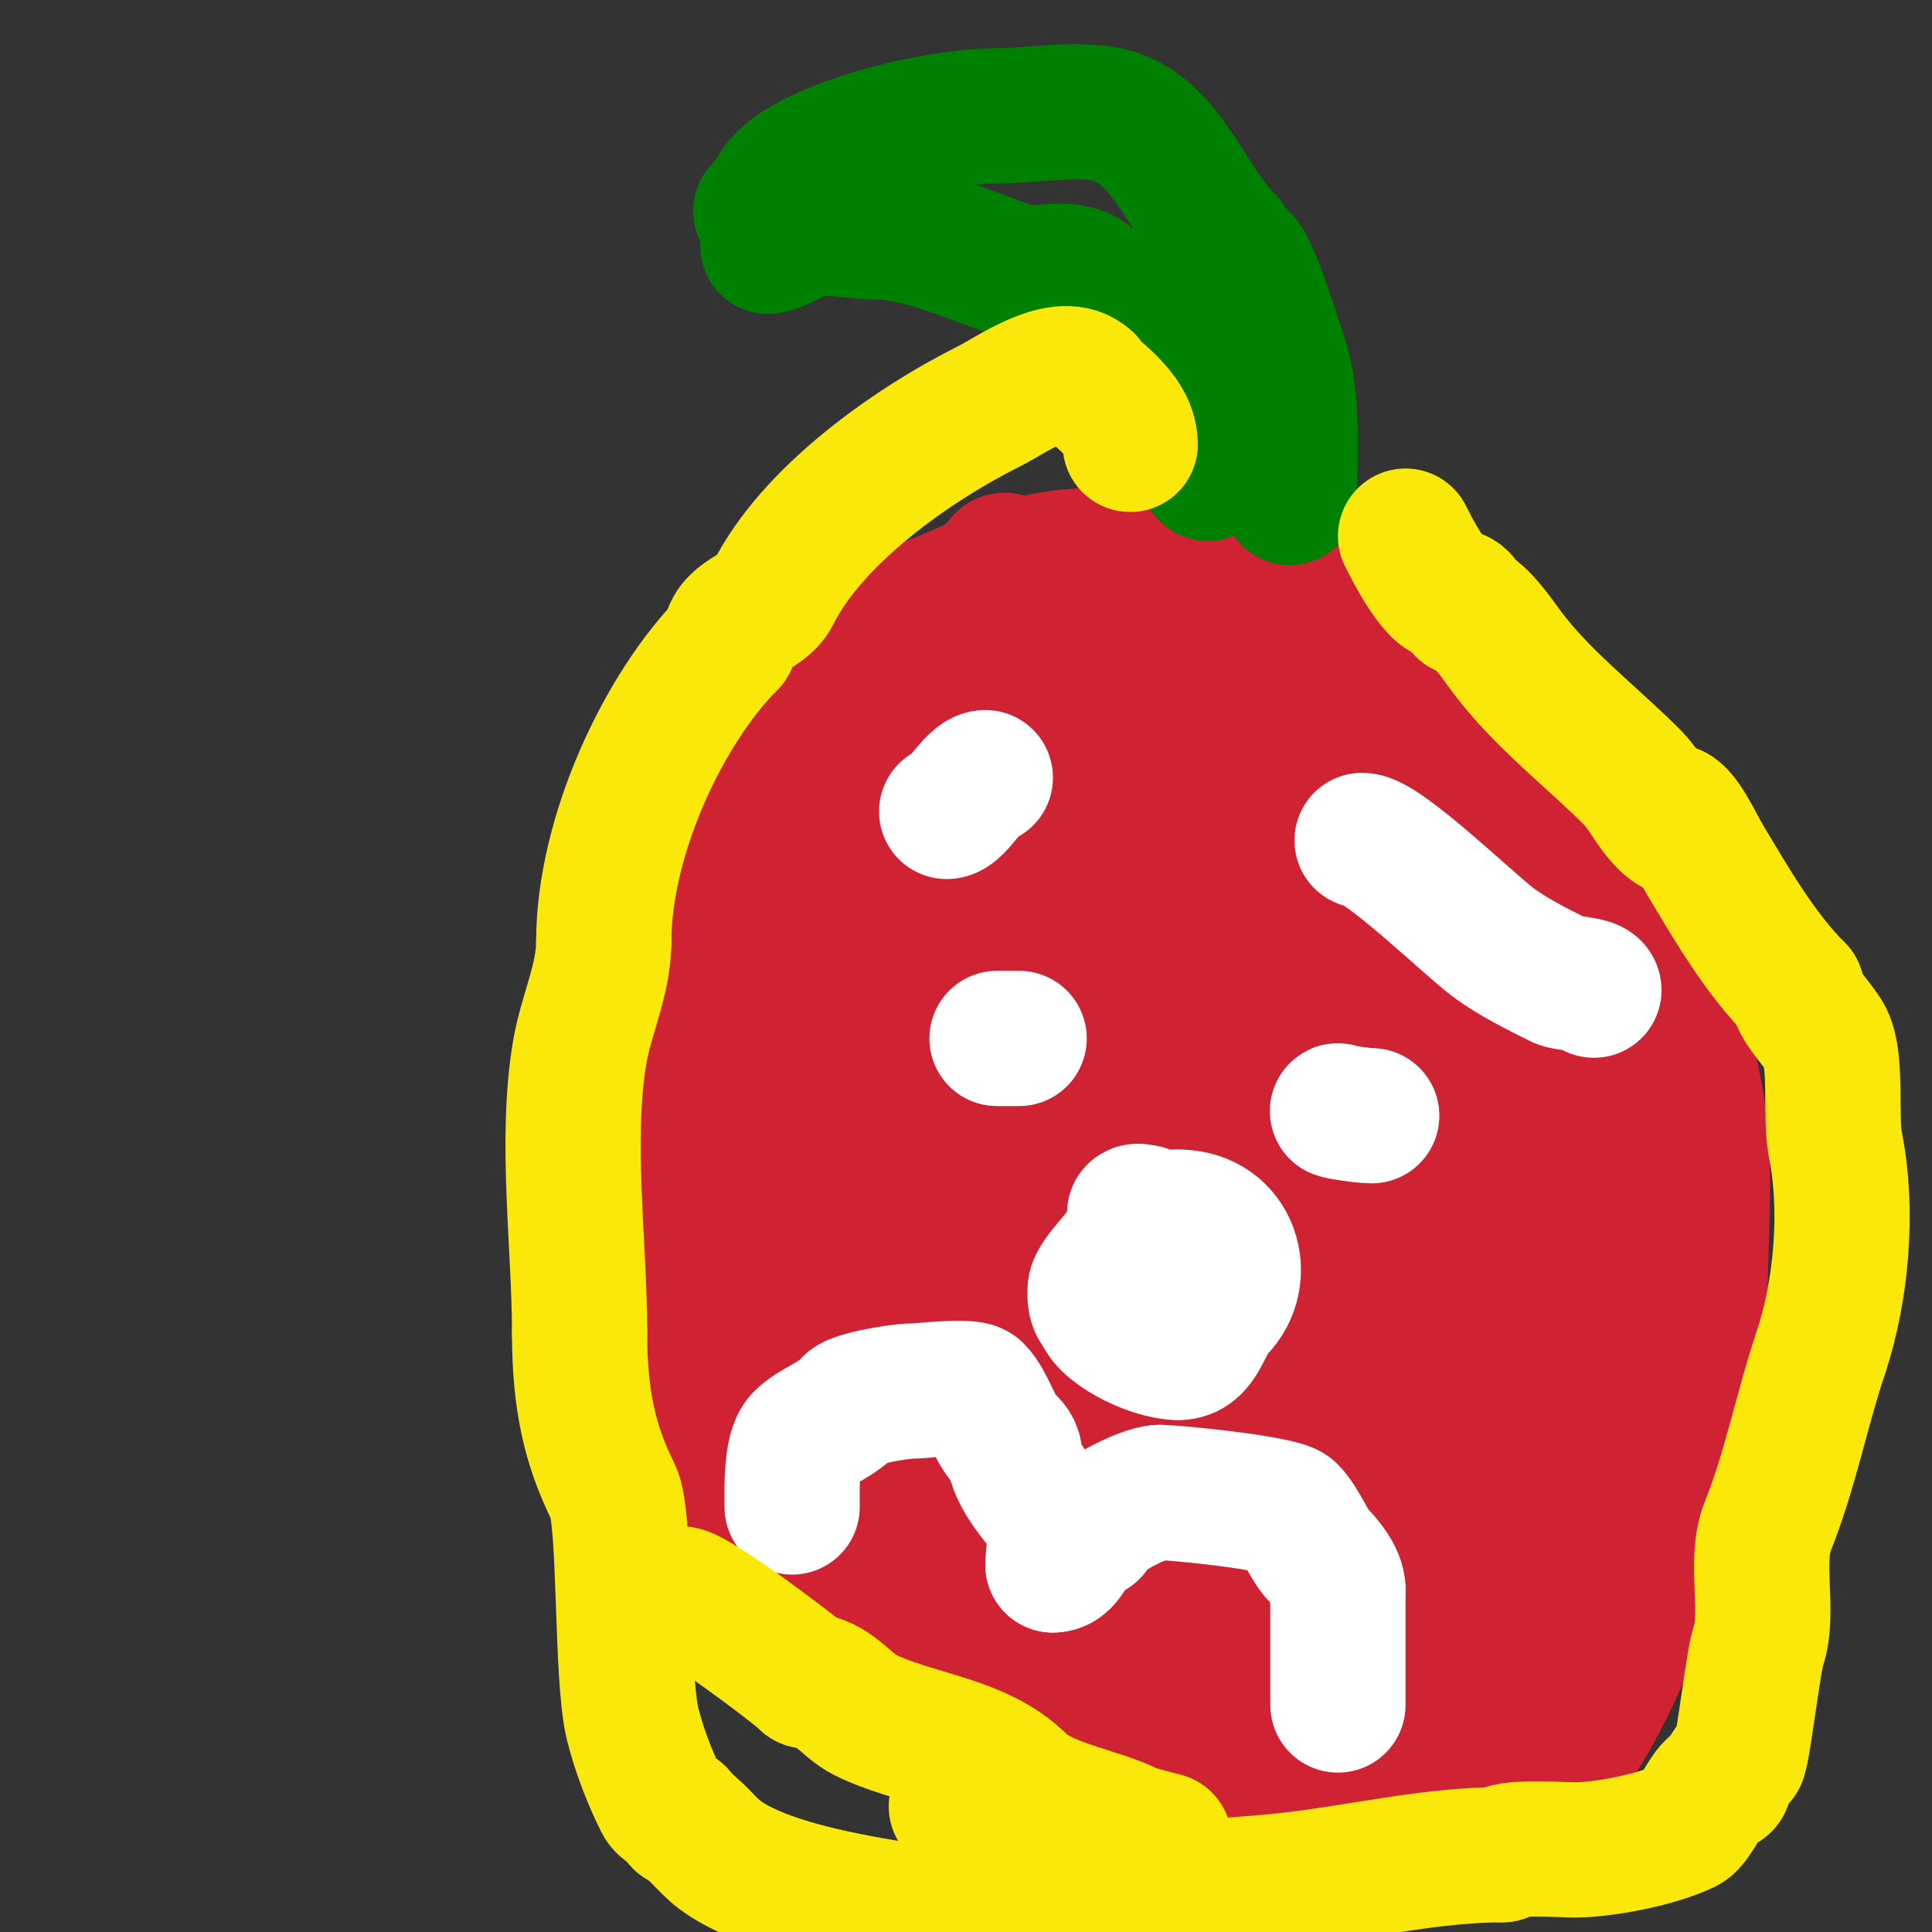 <svg viewBox='0 0 400 400' version='1.1' xmlns='http://www.w3.org/2000/svg' xmlns:xlink='http://www.w3.org/1999/xlink'><rect x="0" y="0" width="400" height="400" fill="#333333" stroke="none"/><g fill='none' stroke='#cf2233' stroke-width='28' stroke-linecap='round' stroke-linejoin='round'><path d='M228,115c-11.687,0 -17.387,2.102 -28,7c-4.333,2 -8.974,3.438 -13,6c-26.636,16.95 -24.408,21.497 -33,53c-1.893,6.942 -3.255,14.019 -5,21'/><path d='M149,202c-14.356,35.89 -22.233,77.054 1,109c22.625,31.11 79.689,52.685 116,59c10.819,1.882 36.126,6.625 47,3c15.169,-5.056 29.317,-44.583 32,-58'/><path d='M345,315c4.753,-15.448 7,-30.876 7,-47c0,-13.359 1.581,-28.093 -1,-41c-1.688,-8.439 -3.216,-18.647 -6,-27c-2.967,-8.901 -11.157,-18.314 -15,-26c-2.146,-4.292 -12.116,-8.093 -17,-12c-7.589,-6.072 -13.472,-13.354 -21,-19c-8.497,-6.373 -18.892,-12.892 -27,-21'/><path d='M265,122c-4.165,-2.499 -6.214,-4.214 -9,-7c-0.258,-0.258 -21.245,0 -22,0c-1.054,0 -2.057,0.529 -3,1c-3.28,1.64 -11.123,2.247 -13,6c-0.473,0.946 6.235,12.411 7,17c2.979,17.873 -3.505,34.763 -10,51'/><path d='M215,190c-16.871,28.118 -25.808,62.422 -36,93c-3.011,9.032 -5.093,26.093 -12,33c-0.787,0.787 -1,-11.744 -1,-13c0,-8.844 1.767,-16.367 3,-25c3.731,-26.119 3.644,-52.861 8,-79'/><path d='M177,199c0,-18.384 14.934,-47.512 22,-64c2.051,-4.786 5.247,-15.247 8,-18c0.333,-0.333 0.529,-1 1,-1c0.471,0 -0.667,0.667 -1,1c-1.143,1.143 -1.584,4.752 -2,6c-1.981,5.942 -1,13.697 -1,20c0,6.788 0.12,13.279 -1,20'/><path d='M203,163c-3.58,25.059 -7.084,54.168 -18,76c-2.086,4.173 -6.773,2.773 -9,5c-0.471,0.471 0.471,1.529 0,2c-0.203,0.203 -18.948,6.052 -21,4c-2.4,-2.4 -3.511,-25.489 0,-29'/><path d='M155,221c4.295,-4.295 3.998,-8.995 6,-13c0.479,-0.959 -0.535,-6.929 -1,-6c-1.493,2.987 -0.172,8.686 -1,12c-4.843,19.373 4,38.787 4,58'/><path d='M163,272c0,9.987 1,20.651 1,31c0,0.825 -1.506,10 -3,10c-0.471,0 -0.789,-0.578 -1,-1c-1.566,-3.131 -1.383,-20.309 2,-22c3.013,-1.506 17.45,-2.775 21,-1c3.796,1.898 7.72,6.72 11,10'/><path d='M194,299c7.559,7.559 15.953,16.905 20,25c1.694,3.388 33.201,12.575 37,14c4.774,1.79 10.022,1.894 15,3c12.582,2.796 27.628,7.674 41,5c6.609,-1.322 25.63,-12 28,-12'/><path d='M335,334c-0.604,0 -4.211,-3.106 -6,-4c-4.928,-2.464 -31.233,0 -37,0c-19.808,0 -39.616,3.018 -59,6c-4.072,0.626 -30.161,1.92 -34,0c-2.745,-1.372 -3.549,-2 -7,-2'/><path d='M192,334c-3.456,0 -12.943,-0.471 -16,-2c-0.315,-0.157 0,-5.701 0,-6c0,-6.589 2.747,-13.873 9,-17c8.046,-4.023 8.532,4 11,4'/><path d='M196,313c0,6.338 13.994,11.459 18,13c20.244,7.786 40.043,17.412 61,23c1.772,0.473 19.646,7.354 21,6c0.544,-0.544 0.162,-7.676 0,-8c-0.196,-0.392 -3.556,-2.334 -4,-3c-5.603,-8.405 -6.396,-26.374 -8,-36c-0.667,-4 -1.333,-8 -2,-12'/><path d='M282,296c0,-8.584 -1.226,-16.482 -2,-25c-2.472,-27.19 0,-55.857 0,-83c0,-6.176 -1.969,-37.062 0,-41c1.105,-2.209 3.894,3.575 4,4c1.789,7.156 2.159,14.634 4,22'/><path d='M288,173c13.257,39.772 11.534,79.361 20,120c1.319,6.332 2.779,12.076 5,18c0.898,2.395 1.366,6.677 2,9c1.084,3.976 3.278,13.278 6,16c0.195,0.195 1,2 1,2c0,0 0,-12.292 0,-13c0,-12.333 0,-24.667 0,-37c0,-10.667 0,-21.333 0,-32'/><path d='M322,256c0,-21.795 -0.077,-39.232 -7,-60c-1.866,-5.597 -2,-9.859 -2,-16c0,-0.667 0,-2 0,-2c0,0 -0.166,6.668 0,7c2.641,5.283 6.034,9.81 9,15c9.485,16.599 14.966,33.899 21,52c1.989,5.968 1.867,12.6 4,19'/><path d='M347,271c0,10.424 0.537,20.759 2,31c0.155,1.084 1.073,9.927 0,11c-2.646,2.646 -11.403,-9.802 -13,-11c-10.721,-8.041 -16.919,-11.016 -32,-8c-16.414,3.283 -31.11,17 -48,17'/><path d='M256,311c-3.428,3.428 -14.053,8 -17,8c-0.333,0 -0.764,0.236 -1,0c-0.833,-0.833 -0.167,-3.167 -1,-4c-1.582,-1.582 -4.907,-2.814 -6,-5c-2.782,-5.564 -8,-39.172 -8,-47'/><path d='M223,263c0,-9.891 -2,-19.559 -2,-30c0,-1.107 -0.488,-5.023 0,-6c0.537,-1.075 2.85,-2.15 2,-3c-2.463,-2.463 -7.023,9.046 -8,11c-5.389,10.779 -13,28.17 -13,41'/><path d='M202,276c-1.74,1.74 -1,5.53 -1,8c0,2.319 -0.571,6.429 1,8c0.798,0.798 20.178,4.911 22,4c1.904,-0.952 2.688,-3 5,-3'/><path d='M229,293c5.279,-2.639 13.065,-2.022 19,-4c8.876,-2.958 13.068,-9.068 18,-14c2.032,-2.032 -0.167,-5.666 1,-8c3.965,-7.93 1.486,-23.161 3,-33c1.628,-10.582 1,-21.313 1,-32c0,-13.667 0,-27.333 0,-41c0,-16.633 -0.726,-31.632 -4,-48c-0.547,-2.733 -1.852,-12 -4,-12'/><path d='M263,101c-3.453,0 -2,5.908 -2,9c0,9 0,18 0,27c0,5.6 -15,18.867 -15,29'/><path d='M246,166c-2.694,0 -5.712,13.425 -7,16c-0.078,0.155 0,7 0,7c0,0 0,-1.333 0,-2c0,-5.154 -1,-9.838 -1,-15c0,-13.511 0.534,-27.068 6,-38'/><path d='M244,134c0,-2.628 6.004,-6.992 8,-3c2.659,5.318 0,31.027 0,38c0,16.484 -2,32.532 -2,49c0,8.794 2.791,22.627 0,31c-1.076,3.228 -2,6.275 -2,10'/><path d='M248,259c-5.696,0 -6.384,-4.23 -11,-7c-4.525,-2.715 -14.692,-10.766 -16,-16c-1.857,-7.429 1.257,-11.514 4,-17c0.667,-1.333 -0.667,-3.667 0,-5c4.996,-9.992 10,-25.403 10,-39'/><path d='M235,175c0,29.06 2,57.717 2,87c0,3.067 -0.534,28.466 0,29c1.208,1.208 4.635,-8.906 5,-10'/><path d='M242,281c4.625,-9.25 8.38,-19.348 12,-29c4.986,-13.295 14.96,-25.921 21,-38c9.453,-18.906 22.126,-14.63 28,-44c0.599,-2.997 4,-6.38 4,-9'/><path d='M307,161c2.252,-2.252 8.644,2.289 10,5c3.463,6.926 -1.767,31.302 -4,38c-6.585,19.755 -17.408,38.612 -29,56c-2.89,4.334 -21.243,30 -15,30'/><path d='M269,290c5.784,5.784 15.355,1.57 22,6c3.571,2.381 6.542,6.406 10,9c3.58,2.685 6.906,10.624 8,15c0.467,1.869 1.048,9.048 -2,6'/></g>
<g fill='none' stroke='#008000' stroke-width='28' stroke-linecap='round' stroke-linejoin='round'><path d='M267,103c0,-9.863 0.892,-20.325 -2,-29c-2.011,-6.034 -4.211,-13.423 -7,-19c-0.9,-1.8 -4,-3.667 -4,-5'/><path d='M254,50c-7.656,-7.656 -11.49,-20.245 -21,-25c-6.993,-3.496 -17.701,-1 -27,-1'/><path d='M206,24c-13.633,0 -46,8.019 -46,18'/><path d='M160,42c-0.893,0 -3.609,2 -2,2'/><path d='M250,98c0,-16.457 -7.892,-23.892 -19,-35'/><path d='M231,63c-3.202,-1.601 -4.216,-4.608 -7,-6c-3.911,-1.955 -9.892,0.369 -14,-1c-9.419,-3.14 -19.613,-8 -29,-8'/><path d='M181,48c-3.787,0 -11.711,-1.644 -15,0c-1.905,0.952 -5.695,3 -7,3'/></g>
<g fill='none' stroke='#ffffff' stroke-width='28' stroke-linecap='round' stroke-linejoin='round'><path d='M204,161c-2.356,0 -5.914,7 -8,7'/><path d='M270,232'/><path d='M282,174c4.22,0 22.266,17.45 27,21c4.28,3.21 9.397,5.699 14,8c1.433,0.717 7,0.665 7,2'/><path d='M211,215c-0.906,0 -6.337,0 -4,0'/><path d='M284,231c-2.034,0 -8.063,-1 -7,-1'/><path d='M277,230'/><path d='M238,252c2,0 4,0 6,0'/><path d='M244,252c11.054,0 14.672,12.328 8,19c-2.874,2.874 -3.401,9 -8,9'/><path d='M244,280c-5.933,0 -16,-5.492 -16,-9'/><path d='M228,271c-1.26,0 -1.66,-3.681 -1,-5c2.106,-4.211 8,-7.982 8,-14c0,-0.333 -0.236,-0.764 0,-1c0.471,-0.471 1.333,0 2,0'/><path d='M277,353c0,-8 0,-16 0,-24'/><path d='M277,329c0,-2.524 -2.637,-5.637 -4,-7c-2.068,-2.068 -3.634,-6.634 -6,-9c-1.726,-1.726 -23.143,-4 -27,-4'/><path d='M240,309c-3.213,0 -14,5.601 -14,8'/><path d='M226,317c-4.259,0 -4.249,7 -8,7'/><path d='M218,324c0,-1.592 1.013,-8.987 0,-10c-1.921,-1.921 -8,-8.817 -8,-13'/><path d='M210,301c0,-1.202 -1.15,-2.15 -2,-3c-2.148,-2.148 -3.576,-7.576 -6,-10c-1.243,-1.243 -11.237,0 -13,0c-3.207,0 -13,1.812 -13,3'/><path d='M176,291c-3.525,3.525 -7.284,4.284 -10,7c-2.283,2.283 -2,10.455 -2,14'/></g>
<g fill='none' stroke='#fae80b' stroke-width='28' stroke-linecap='round' stroke-linejoin='round'><path d='M346,168c2.064,0 5.192,6.986 7,10c5.576,9.294 11.372,19.372 19,27'/><path d='M372,205c0,3.042 4.586,7.172 6,10c2.378,4.757 0.879,16.395 2,22c2.711,13.553 1.27,30.189 -3,43'/><path d='M377,280c-4.14,12.419 -6.282,24.205 -11,36c-2.919,7.297 0.49,17.531 -2,25c-1.02,3.06 -3.221,22.221 -4,23c-0.9,0.9 -3,2.865 -3,5'/><path d='M357,369c0,0.745 -1.333,0.667 -2,1c-1.495,0.747 -4.202,7.101 -6,8c-5.489,2.745 -16.574,5 -23,5c-2.416,0 -15,-0.822 -15,1'/><path d='M311,384c-13.967,0 -27.923,3.24 -42,5c-14.18,1.772 -28.895,1.649 -43,4c-12.471,2.078 -29.093,4.151 -42,2c-10.204,-1.701 -26.712,-4.784 -35,-11c-2.789,-2.091 -5.088,-5.544 -8,-7'/><path d='M141,377c0,-2.074 -3.035,-2.071 -4,-4c-2.335,-4.67 -4.596,-10.385 -6,-16c-2.484,-9.936 -1.347,-42.694 -4,-48c-4.936,-9.872 -7,-19.356 -7,-33'/><path d='M120,276c0,-18.338 -3.036,-39.787 0,-58c1.304,-7.824 5,-15.149 5,-23'/><path d='M125,195c0,-21.966 12.475,-48.475 26,-62'/><path d='M151,133c0,-5.586 6.946,-5.892 9,-10c8.128,-16.256 28.663,-30.832 45,-39c4.394,-2.197 15.02,-9.98 20,-5'/><path d='M225,79c0,1.393 9,6.223 9,13'/><path d='M349,172c-4.739,0 -7.49,-7.49 -11,-11c-8.56,-8.56 -18.678,-16.238 -26,-26c-1.802,-2.403 -6.175,-9 -9,-9'/><path d='M303,126c0,-3.537 -2.927,-1.927 -5,-4c-2.515,-2.515 -5.019,-7.038 -7,-11'/><path d='M141,330c2.716,0 23.619,15.619 26,18'/><path d='M167,348c5.1,0 8.219,5.11 12,7c10.124,5.062 23.672,5.672 32,14'/><path d='M211,369c5.115,5.115 16.183,6.592 23,10c0.965,0.483 7,2 7,2c0,0 -2.667,0 -4,0'/><path d='M237,381c-15.072,0 -26.051,-7 -39,-7'/></g>
</svg>